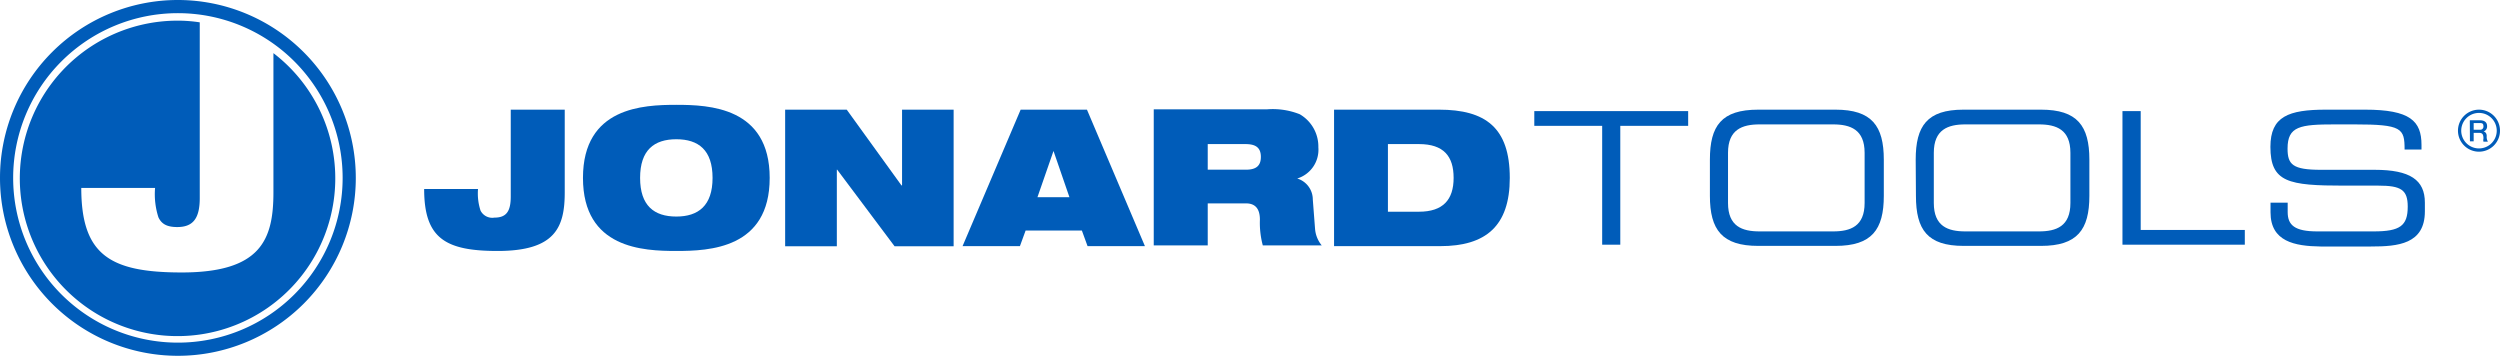 <svg xmlns="http://www.w3.org/2000/svg" viewBox="0 0 207 29.46"><defs><style>.a{fill:#005cb9;}</style></defs><path class="a" d="M205.26,9.08A1.74,1.74,0,1,0,207,10.82a1.74,1.74,0,0,0-1.74-1.74m0,3.21a1.47,1.47,0,1,1,1.47-1.47,1.47,1.47,0,0,1-1.47,1.47"/><path class="a" d="M204.51,11.7h.31V11h.45c.29,0,.36.15.36.47a.57.57,0,0,0,0,.26H206a.76.76,0,0,1-.1-.46c0-.28-.16-.36-.26-.38h0a.44.44,0,0,0,.29-.45c0-.3-.2-.48-.59-.48h-.84Zm.31-1.51h.5c.16,0,.31,0,.31.27a.26.26,0,0,1-.3.28h-.51Z"/><path class="a" d="M42.29,9.08h4.47v6.85c0,2.89-.78,4.85-5.56,4.85-4.34,0-6.08-1.06-6.08-5.13h4.46a4.56,4.56,0,0,0,.21,1.79,1.09,1.09,0,0,0,1.14.58c1,0,1.36-.52,1.36-1.75Z"/><path class="a" d="M56,17.93c1.82,0,3-.9,3-3.2s-1.16-3.2-3-3.2-3,.9-3,3.2,1.16,3.2,3,3.2m0-9.25c2.71,0,7.73.19,7.73,6.05s-5,6.05-7.73,6.05-7.73-.19-7.73-6.05,5-6.05,7.73-6.05"/><polygon class="a" points="74.69 9.08 74.69 15.35 74.64 15.35 70.11 9.08 65.01 9.08 65.01 20.39 69.29 20.39 69.29 14.05 69.32 14.05 74.07 20.39 78.96 20.39 78.96 9.08 74.69 9.08"/><path class="a" d="M87.23,12.5h0l1.32,3.83H85.9ZM84.51,9.08,79.7,20.38h4.75l.47-1.29h4.66l.47,1.29H94.8L90,9.08Z"/><path class="a" d="M100,14.05h3.17c.87,0,1.23-.35,1.23-1.06,0-.86-.55-1.06-1.29-1.06H100Zm-4.47-5h9.41a6.06,6.06,0,0,1,2.68.41,3.09,3.09,0,0,1,1.54,2.74,2.49,2.49,0,0,1-1.75,2.58v0a1.82,1.82,0,0,1,1.29,1.74l.19,2.47a2.46,2.46,0,0,0,.55,1.33h-4.88a7.22,7.22,0,0,1-.24-2.13c0-.84-.33-1.35-1.15-1.35H100v3.48H95.53Z"/><path class="a" d="M114.92,17.53h2.57c2,0,2.87-1,2.87-2.8s-.83-2.8-2.87-2.8h-2.57Zm-4.46-8.45h8.69c3.84,0,5.86,1.48,5.86,5.65,0,4-2,5.65-5.76,5.65h-8.79Z"/><polygon class="a" points="127.04 9.2 127.04 10.42 132.66 10.42 132.66 20.26 134.16 20.26 134.16 10.42 139.78 10.42 139.78 9.2 127.04 9.2"/><path class="a" d="M154.39,12.65c0-1.92-1.17-2.35-2.61-2.35h-6.09c-1.44,0-2.61.43-2.61,2.35v4.16c0,1.93,1.17,2.35,2.61,2.35h6.09c1.44,0,2.61-.42,2.61-2.35Zm-12.81.57c0-2.8.95-4.14,4-4.14h6.4c3,0,4,1.34,4,4.14v3c0,2.8-1,4.14-4,4.14h-6.4c-3,0-4-1.34-4-4.14Z"/><path class="a" d="M171.43,12.65c0-1.92-1.16-2.35-2.61-2.35h-6.09c-1.44,0-2.61.43-2.61,2.35v4.16c0,1.93,1.17,2.35,2.61,2.35h6.09c1.45,0,2.61-.42,2.61-2.35Zm-12.81.57c0-2.8.95-4.14,3.95-4.14H169c3,0,4,1.34,4,4.14v3c0,2.8-1,4.14-4,4.14h-6.41c-3,0-3.95-1.34-3.95-4.14Z"/><polygon class="a" points="175.74 9.2 175.74 20.26 185.87 20.26 185.87 19.04 177.25 19.04 177.25 9.2 175.74 9.2"/><path class="a" d="M188,16.78h1.42v.78c0,1.08.58,1.6,2.45,1.6h4.67c2.18,0,2.82-.46,2.82-2.05,0-1.39-.55-1.74-2.42-1.74h-2.86c-4.59,0-6.09-.27-6.09-3.21,0-2.52,1.5-3.08,4.6-3.08h3.24c3.73,0,4.67.94,4.67,2.92v.38H199.1c0-1.76-.22-2.08-4.16-2.08h-1.6c-2.9,0-3.93.15-3.93,2,0,1.32.41,1.76,2.76,1.76h4.45c2.94,0,4.16.84,4.16,2.72v.72c0,2.72-2.24,2.91-4.46,2.91h-4.18C190,20.38,188,20,188,17.59Z"/><path class="a" d="M14.73,0A14.73,14.73,0,1,0,29.46,14.73,14.74,14.74,0,0,0,14.73,0m0,28.37A13.64,13.64,0,1,1,28.37,14.73,13.64,13.64,0,0,1,14.73,28.37"/><path class="a" d="M22.64,4.4V15.93c0,3.94-1.06,6.63-7.6,6.63-5.93,0-8.31-1.45-8.31-7h6.11A6.23,6.23,0,0,0,13.12,18c.26.54.69.8,1.56.8,1.3,0,1.86-.71,1.86-2.4V1.85a12,12,0,0,0-1.81-.14A13.06,13.06,0,1,0,22.64,4.4"/></svg>